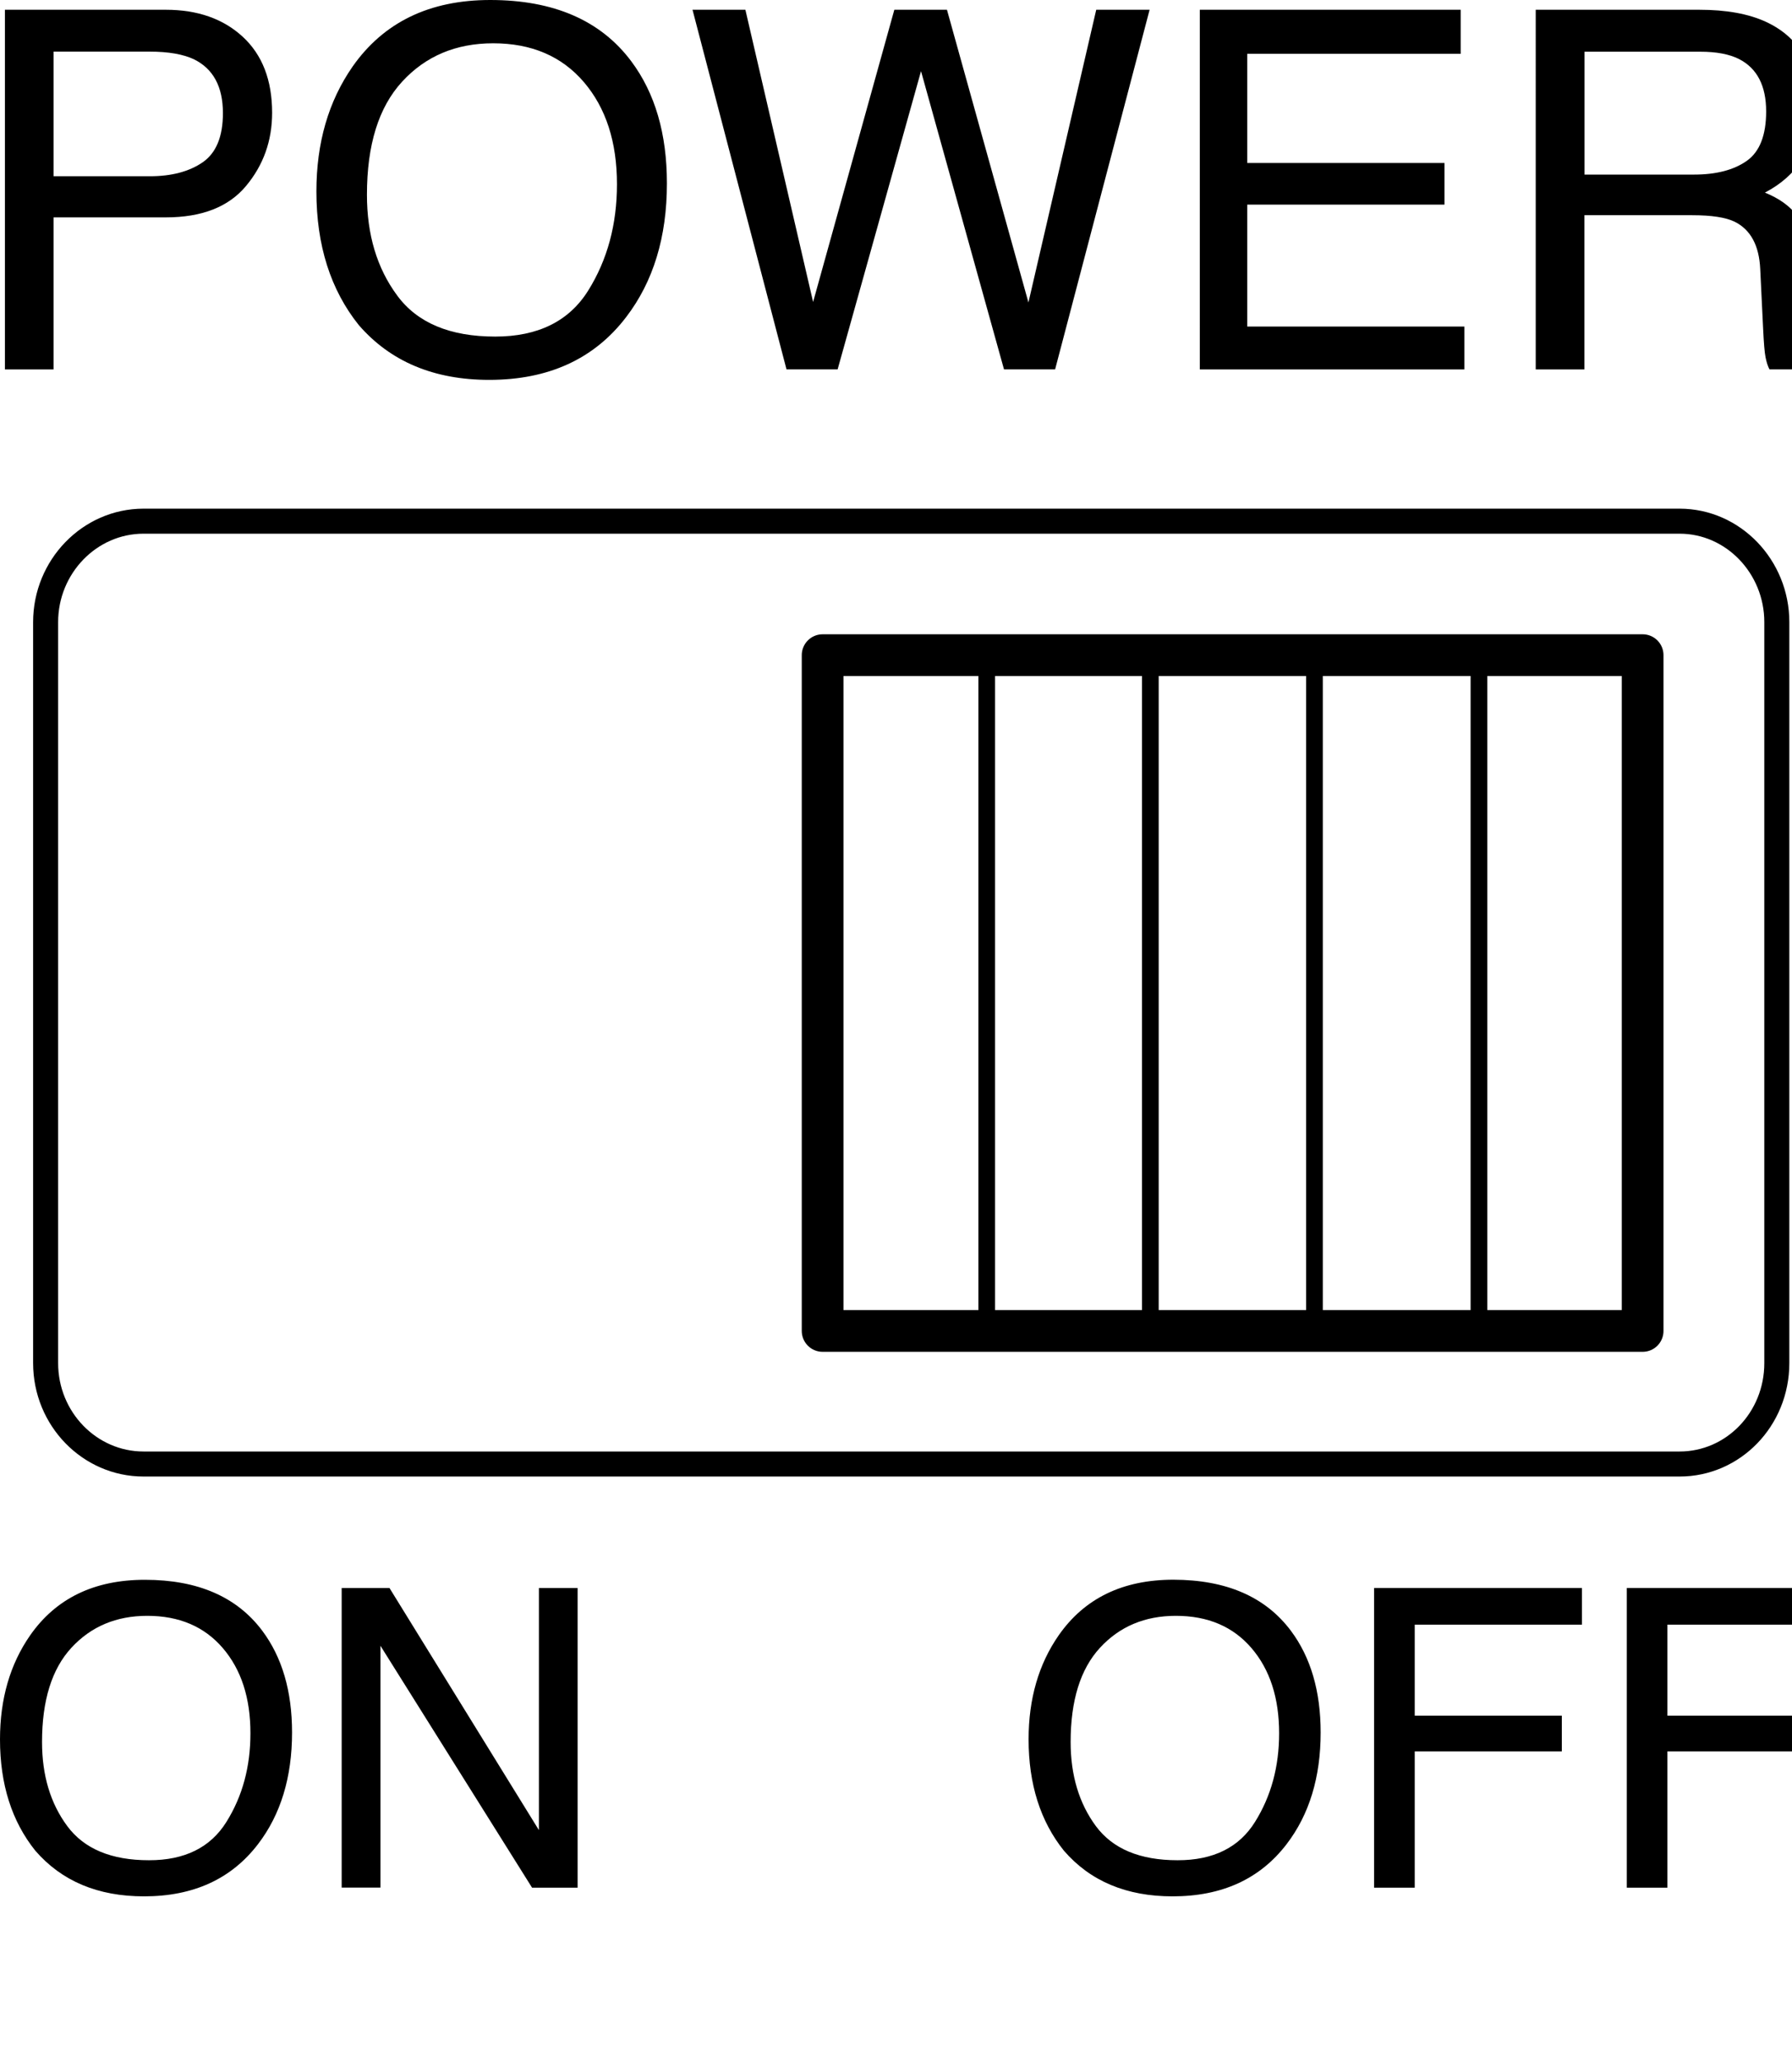 <?xml version="1.0" encoding="utf-8"?>
<!-- Generator: Adobe Illustrator 26.0.3, SVG Export Plug-In . SVG Version: 6.00 Build 0)  -->
<svg version="1.1" id="レイヤー_1" xmlns="http://www.w3.org/2000/svg" xmlns:xlink="http://www.w3.org/1999/xlink" x="0px"
	 y="0px" width="21.488px" height="24.724px" viewBox="0 0 21.488 24.724" style="enable-background:new 0 0 21.488 24.724;"
	 xml:space="preserve">
<style type="text/css">
	.st0{fill:none;stroke:#000000;stroke-width:0.2;stroke-linecap:round;stroke-linejoin:round;stroke-miterlimit:10;}
	.st1{fill:none;stroke:#000000;stroke-width:0.5;stroke-linecap:round;stroke-linejoin:round;stroke-miterlimit:10;}
	.st2{fill:none;stroke:#000000;stroke-width:0.3;stroke-linecap:round;stroke-linejoin:round;stroke-miterlimit:2;}
</style>
<g>
	<g>
		<g>
			<line class="st0" x1="17.734" y1="7.854" x2="17.734" y2="15.956"/>
			<line class="st0" x1="15.762" y1="7.854" x2="15.762" y2="15.956"/>
			<line class="st0" x1="13.794" y1="7.854" x2="13.794" y2="15.956"/>
			<line class="st0" x1="11.832" y1="7.854" x2="11.832" y2="15.956"/>
			<rect x="9.864" y="7.854" class="st1" width="9.833" height="8.102"/>
		</g>
		<path class="st2" d="M20.14,6.248c0.643,0,1.166,0.546,1.166,1.21v8.883c0,0.673-0.523,1.21-1.166,1.21H1.721
			c-0.646,0-1.174-0.541-1.174-1.21V7.458c0-0.664,0.527-1.21,1.174-1.21H20.14z"/>
	</g>
	<g>
		<path d="M0.059,0.117h1.929c0.381,0,0.689,0.108,0.923,0.324s0.352,0.52,0.352,0.911c0,0.337-0.105,0.629-0.314,0.879
			C2.74,2.481,2.42,2.606,1.989,2.606H0.642v1.823H0.059V0.117z M2.324,0.71C2.195,0.65,2.02,0.619,1.796,0.619H0.642v1.494h1.154
			c0.261,0,0.472-0.056,0.634-0.167c0.162-0.112,0.243-0.308,0.243-0.59C2.673,1.039,2.557,0.824,2.324,0.71z"/>
		<path d="M7.569,0.734c0.286,0.382,0.428,0.87,0.428,1.464c0,0.644-0.163,1.179-0.49,1.605c-0.383,0.501-0.931,0.751-1.64,0.751
			c-0.664,0-1.185-0.219-1.565-0.657C3.964,3.475,3.794,2.941,3.794,2.295c0-0.583,0.145-1.082,0.434-1.497
			C4.601,0.266,5.151,0,5.879,0C6.639,0,7.203,0.245,7.569,0.734z M7.054,3.482c0.23-0.369,0.344-0.793,0.344-1.273
			c0-0.507-0.132-0.915-0.397-1.225C6.736,0.674,6.373,0.519,5.914,0.519c-0.446,0-0.81,0.153-1.092,0.46S4.4,1.737,4.4,2.335
			c0,0.478,0.12,0.88,0.363,1.208c0.241,0.328,0.633,0.492,1.175,0.492C6.451,4.035,6.824,3.851,7.054,3.482z"/>
		<path d="M8.938,0.117L9.75,3.62l0.974-3.503h0.631l0.977,3.509l0.813-3.509h0.64l-1.133,4.311h-0.613l-0.995-3.575l-1,3.575H9.431
			L8.304,0.117H8.938z"/>
		<path d="M14.386,0.117h3.129v0.528h-2.559v1.309h2.365v0.499h-2.365v1.462h2.603v0.514h-3.172V0.117z"/>
		<path d="M18.416,0.117h1.96c0.323,0,0.589,0.048,0.798,0.144c0.398,0.184,0.596,0.523,0.596,1.018c0,0.258-0.053,0.47-0.159,0.634
			c-0.107,0.164-0.256,0.296-0.448,0.396c0.168,0.068,0.295,0.158,0.38,0.27c0.085,0.112,0.132,0.293,0.142,0.543l0.021,0.578
			c0.005,0.164,0.02,0.287,0.04,0.367c0.035,0.137,0.098,0.225,0.188,0.264v0.097h-0.716c-0.02-0.037-0.035-0.085-0.047-0.144
			c-0.012-0.059-0.021-0.172-0.029-0.34l-0.035-0.719c-0.013-0.282-0.115-0.471-0.305-0.566c-0.108-0.053-0.278-0.079-0.511-0.079
			h-1.292v1.849h-0.584V0.117z M20.313,2.093c0.266,0,0.477-0.055,0.632-0.164s0.233-0.307,0.233-0.593
			c0-0.307-0.108-0.517-0.325-0.628c-0.117-0.059-0.271-0.088-0.465-0.088h-1.388v1.473H20.313z"/>
	</g>
	<g>
		<path d="M3.145,19.55c0.238,0.318,0.357,0.725,0.357,1.22c0,0.536-0.136,0.983-0.408,1.338c-0.32,0.418-0.775,0.626-1.367,0.626
			c-0.553,0-0.987-0.182-1.304-0.548C0.141,21.834,0,21.39,0,20.852c0-0.486,0.121-0.902,0.362-1.248
			c0.31-0.443,0.768-0.665,1.375-0.665C2.371,18.939,2.84,19.143,3.145,19.55z M2.716,21.84c0.192-0.308,0.287-0.661,0.287-1.061
			c0-0.423-0.11-0.763-0.331-1.021c-0.221-0.258-0.523-0.387-0.906-0.387c-0.372,0-0.675,0.128-0.91,0.383
			c-0.235,0.255-0.352,0.632-0.352,1.13c0,0.398,0.1,0.734,0.302,1.007s0.528,0.41,0.98,0.41C2.214,22.302,2.525,22.148,2.716,21.84
			z"/>
		<path d="M4.097,19.037H4.67l1.792,2.903v-2.903h0.464v3.593H6.38L4.562,19.73v2.899H4.097V19.037z"/>
		<path d="M15.479,19.55c0.238,0.318,0.357,0.725,0.357,1.22c0,0.536-0.136,0.983-0.408,1.338c-0.32,0.418-0.775,0.626-1.368,0.626
			c-0.552,0-0.987-0.182-1.303-0.548c-0.282-0.352-0.423-0.797-0.423-1.335c0-0.486,0.121-0.902,0.362-1.248
			c0.31-0.443,0.768-0.665,1.374-0.665C14.705,18.939,15.174,19.143,15.479,19.55z M15.05,21.84
			c0.192-0.308,0.288-0.661,0.288-1.061c0-0.423-0.11-0.763-0.331-1.021c-0.221-0.258-0.523-0.387-0.907-0.387
			c-0.372,0-0.675,0.128-0.91,0.383c-0.235,0.255-0.352,0.632-0.352,1.13c0,0.398,0.101,0.734,0.302,1.007
			c0.202,0.273,0.528,0.41,0.98,0.41C14.548,22.302,14.859,22.148,15.05,21.84z"/>
		<path d="M16.477,19.037h2.492v0.44h-2.005v1.091h1.764v0.428h-1.764v1.634h-0.487V19.037z"/>
		<path d="M19.507,19.037h2.492v0.44h-2.005v1.091h1.764v0.428h-1.764v1.634h-0.487V19.037z"/>
	</g>
</g>
</svg>
